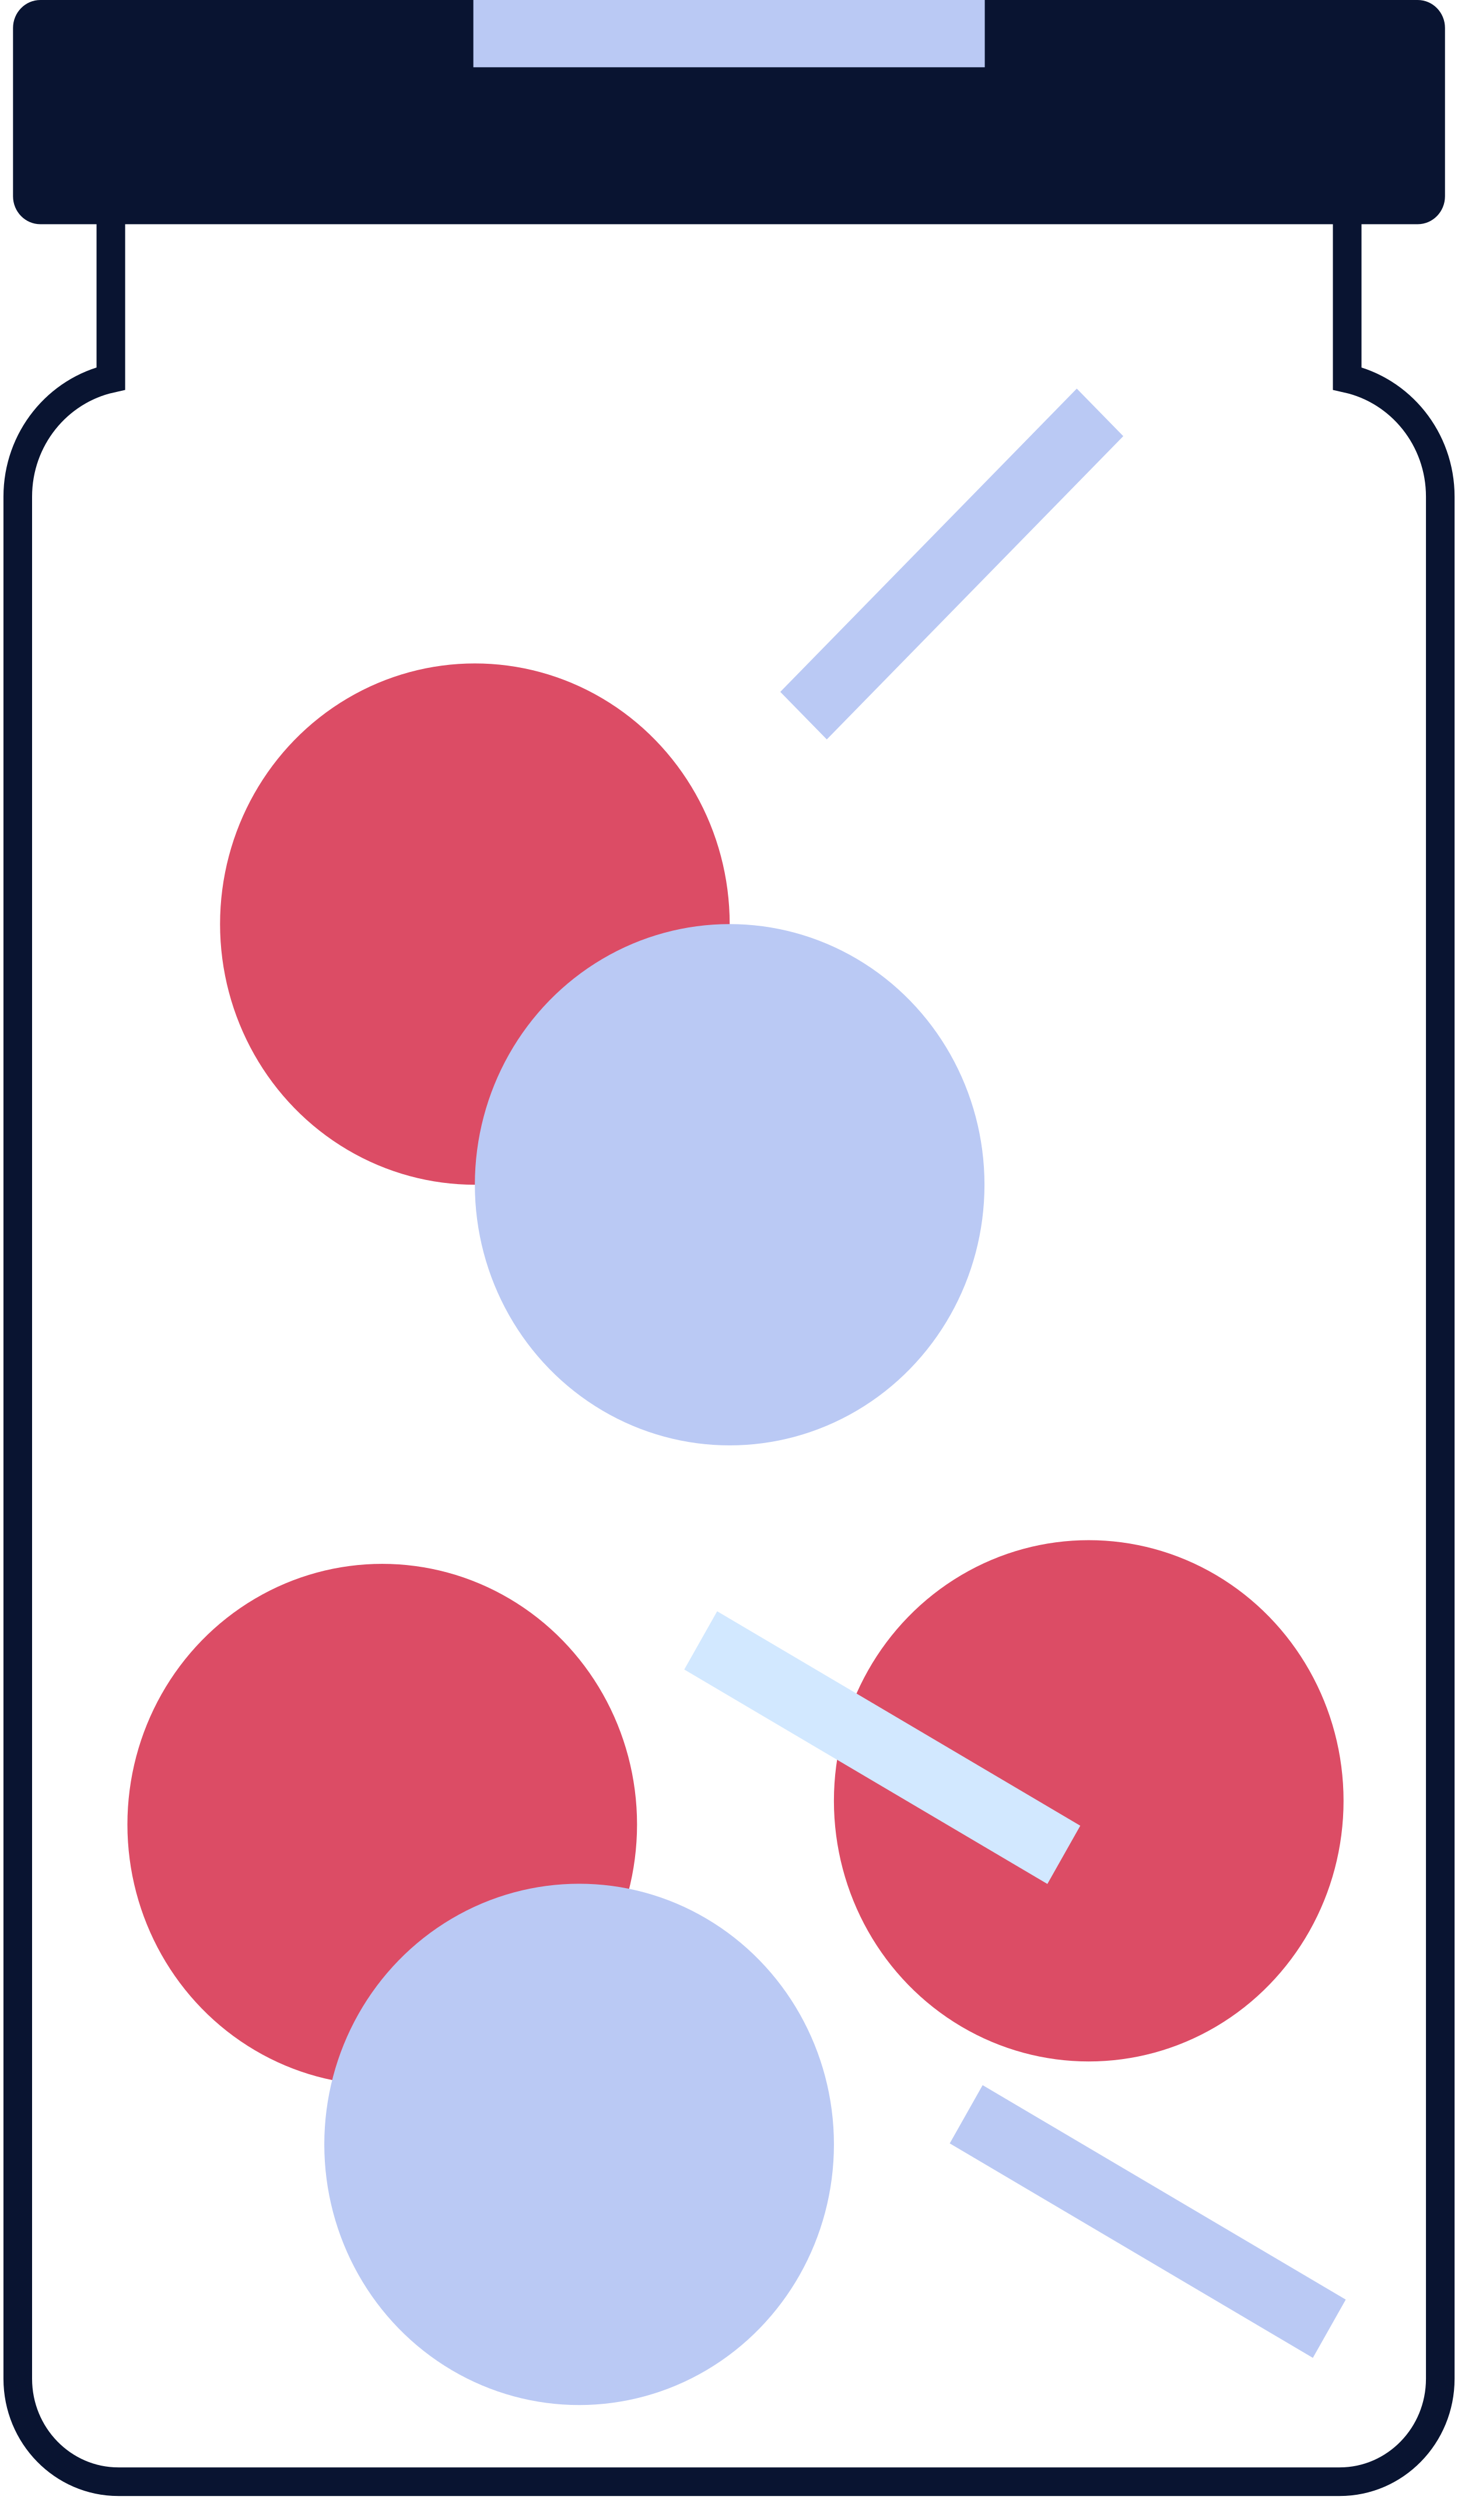 <svg fill="none" height="120" viewBox="0 0 70 120" width="70" xmlns="http://www.w3.org/2000/svg" xmlns:xlink="http://www.w3.org/1999/xlink"><clipPath id="a"><path d="m0 0h70v120h-70z"/></clipPath><g clip-path="url(#a)"><ellipse cx="52.271" cy="86.445" fill="#dc4c65" rx="12.234" ry="12.512"/><ellipse cx="52.271" cy="86.446" fill="#dc4c65" rx="9.453" ry="9.668"/><path d="m64.317 119.13c2.669 0 4.832-2.213 4.832-4.943v-90.345c0-2.782-1.914-5.105-4.469-5.674v-8.398h-59.358v8.398c-2.555.569-4.469 2.892-4.469 5.674v90.345c0 2.73 2.164 4.943 4.832 4.943z" stroke="#091431" stroke-miterlimit="10" stroke-width="1.374"/><path d="m51.697 18.654-14.235 14.558 2.233 2.283 14.235-14.558z" fill="#bac9f4"/><path d="m51.865 87.64-17.434-10.294-1.579 2.796 17.434 10.294z" fill="#d2e8ff"/><path d="m64.611 110.388-17.434-10.294-1.579 2.796 17.434 10.295z" fill="#bac9f4"/><path d="m68.064 0h-66.127c-.724 0-1.312.601-1.312 1.342v8.079c0 .741.587 1.342 1.312 1.342h66.127c.725 0 1.312-.601 1.312-1.342v-8.079c0-.741-.587-1.342-1.312-1.342z" fill="#091431"/><path d="m47.28 0h-24.554v3.229h24.554z" fill="#bac9f4"/><ellipse cx="22.799" cy="44.359" fill="#dc4c65" rx="12.234" ry="12.512"/><ellipse cx="22.799" cy="44.36" fill="#dc4c65" rx="9.453" ry="9.668"/><ellipse cx="35.032" cy="56.871" fill="#bac9f4" rx="12.234" ry="12.512"/><ellipse cx="18.351" cy="87.582" fill="#dc4c65" rx="12.234" ry="12.512"/><ellipse cx="18.351" cy="87.582" fill="#dc4c65" rx="9.453" ry="9.668"/><ellipse cx="27.804" cy="102.938" fill="#bac9f4" rx="12.234" ry="12.512"/></g></svg>